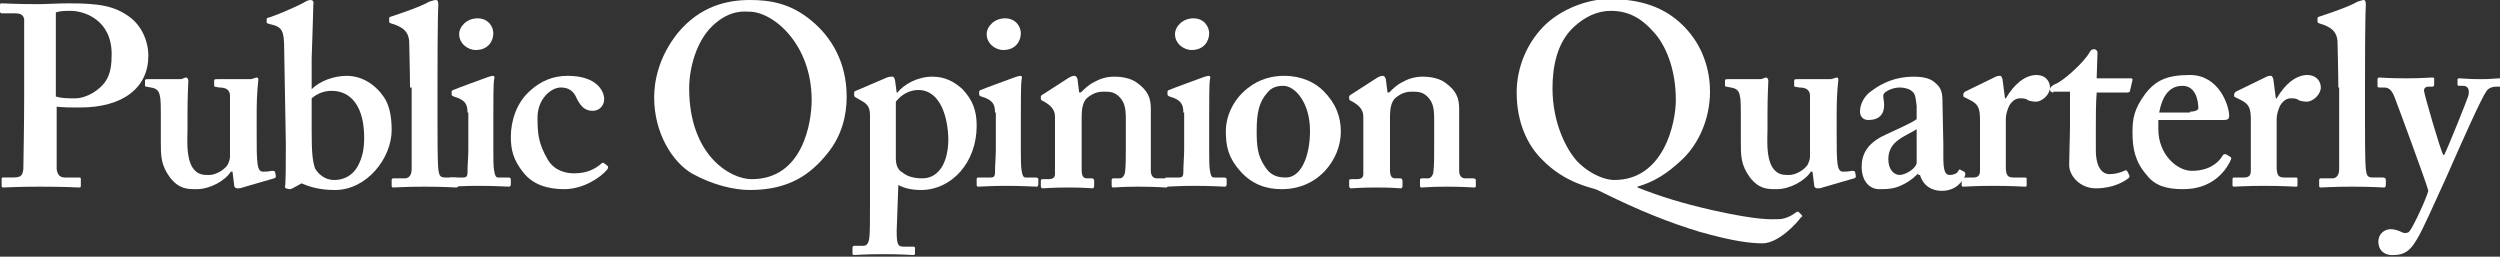 <?xml version="1.0" encoding="utf-8"?>
<!-- Generator: Adobe Illustrator 19.2.1, SVG Export Plug-In . SVG Version: 6.00 Build 0)  -->
<svg version="1.1" id="Layer_1" xmlns="http://www.w3.org/2000/svg" xmlns:xlink="http://www.w3.org/1999/xlink" x="0px" y="0px"
	 viewBox="0 0 300 30.8" style="enable-background:new 0 0 300 30.8;" xml:space="preserve">
<rect x="0" y="0" width="300" height="30.8" fill="#333333" stroke="none"/>
<style type="text/css">
	.st0{fill:#FFFFFF;}
</style>
<g>
	<path class="st0" d="M2.9,7.9c0-2,0-5.3,0-5.6C2.8,1.8,2.5,1.6,1.8,1.6H0.2C0.1,1.6,0,1.5,0,1.4V0.6c0-0.2,0.1-0.2,0.2-0.2
		c0.4,0,1.5,0.1,4.6,0.1c0.6,0,2.3-0.1,3.4-0.1c3.7,0,5.5,0.3,7.3,1.6c1.4,1,2.3,2.8,2.3,4.7c0,3.8-3,6.2-8.2,6.2c-1,0-2,0-2.8-0.1
		v1.4c0,1.5,0,5.7,0,6.1c0.1,0.7,0.4,1,1,1h1.7c0.2,0,0.2,0.1,0.2,0.2v0.7c0,0.2,0,0.3-0.2,0.3c-0.4,0-1.4-0.1-4.8-0.1
		c-2.7,0-4,0.1-4.3,0.1c-0.2,0-0.2-0.1-0.2-0.2v-0.8c0-0.2,0-0.2,0.2-0.2h1c1,0,1.3-0.1,1.4-1c0-0.3,0.1-5.1,0.1-8.7V7.9z M6.8,11.6
		c0.6,0.2,1.4,0.2,2.2,0.2c1.4,0,3-1,3.7-2.1c0.6-0.9,0.7-2.1,0.7-3.2c0-4.2-3.4-5.2-4.9-5.2c-0.6,0-1.3,0-1.8,0.2V11.6z"/>
	<path class="st0" d="M27.9,20.6h-0.2c-0.7,1.1-2.5,2.1-4.1,2.1c-1.1,0-2.1,0-3.2-1.4c-1.1-1.5-1.1-2.6-1.1-4.3c0-1.5,0-2.6,0-3.2
		c0-0.7,0-1.9-0.1-2.2c-0.1-0.8-0.5-1-1.1-1.1c-0.5-0.1-0.7-0.1-0.7-0.2V9.7c0-0.2,0.1-0.2,0.4-0.2h3.7c0.2,0,0.3,0,0.5-0.1
		c0.1,0,0.2-0.1,0.3-0.1c0.2,0,0.3,0.2,0.3,0.4c0,0.3-0.1,1.7-0.1,3.9v1.9c0,1.2-0.2,3.3,0.6,4.6c0.6,0.9,1.3,0.9,2,0.9
		c0.7,0,1.7-0.5,2.2-1.2c0.1-0.2,0.3-0.6,0.3-1v-7.3c0-0.8-0.6-1-1.3-1c-0.6-0.1-0.6-0.1-0.6-0.2V9.7c0-0.2,0.1-0.2,0.4-0.2h3.8
		c0.2,0,0.4,0,0.5-0.1c0.2,0,0.3-0.1,0.4-0.1c0.2,0,0.2,0.2,0.2,0.3c0,0.3-0.2,1.1-0.2,4.2V16c0,1.5,0,3,0.1,3.6
		c0.1,0.9,0.4,1,0.7,1c0.2,0,0.6,0,1-0.1c0.2,0,0.3,0,0.4,0.1l0.1,0.5c0,0.2,0,0.2-0.2,0.3l-3.8,1.1c-0.2,0.1-0.4,0.1-0.6,0.1
		s-0.4-0.1-0.4-0.4L27.9,20.6z"/>
	<path class="st0" d="M35.1,22.6c-0.2,0.1-0.3,0.1-0.4,0.1l-0.4-0.1c-0.1-0.1-0.1-0.1-0.1-0.2c0.1-0.4,0.1-3,0.1-5.2L34.1,5.8
		c0-2.1-0.3-2.5-1.3-2.8l-0.4-0.1C32.1,2.8,32,2.8,32,2.7V2.3c0-0.1,0.1-0.2,0.3-0.2c1.2-0.4,3-1.2,4-1.7C36.8,0.1,37,0,37.3,0
		c0.2,0,0.4,0.2,0.3,0.5c0,0.2-0.1,3.8-0.2,6.5l0,3.7c1-1,2.7-1.6,4.2-1.6c1.9,0,3.5,1.1,4.5,2.6c0.6,0.9,0.9,2.2,0.9,3.9
		c0,3.4-3,7.2-6.8,7.2c-1.9,0-3.1-0.4-4-0.8L35.1,22.6z M37.4,15.7c0,2.6,0.1,3.6,0.4,4.5c0.4,0.7,1.2,1.4,2.3,1.4
		c1,0,2.1-0.4,2.8-1.6c0.6-1.1,0.8-2.1,0.8-3.5c0-3.6-1.5-5.6-3.9-5.6c-0.9,0-1.7,0.3-2.4,0.9V15.7z"/>
	<path class="st0" d="M49.2,10.5c0-2.2-0.1-4.8-0.1-5.6c-0.1-1-0.6-1.5-1.6-1.9l-0.6-0.2c-0.2-0.1-0.2-0.1-0.2-0.2V2.2
		c0-0.1,0.1-0.2,0.2-0.2c1.2-0.4,3.6-1.2,4.6-1.8C51.9,0.1,52.1,0,52.3,0c0.2,0,0.3,0.1,0.3,0.6c-0.1,1.7-0.1,8.1-0.1,9.8v4.4
		c0,1.4,0,4.6,0.1,5.5c0.1,0.6,0.1,1,0.8,1h1.2c0.3,0,0.4,0.1,0.4,0.3v0.6c0,0.2-0.1,0.3-0.2,0.3c-0.2,0-1.6-0.1-3.8-0.1
		c-2.3,0-3.6,0.1-3.8,0.1c-0.2,0-0.2-0.1-0.2-0.3v-0.6c0-0.2,0.1-0.2,0.4-0.2h1.2c0.3,0,0.8-0.2,0.8-1.1v-8.5V10.5z"/>
	<path class="st0" d="M56.1,13.5c0-0.9-0.2-1.5-1.6-1.9c-0.3-0.1-0.3-0.2-0.3-0.3V11c0-0.1,0.1-0.2,0.2-0.2c0.4-0.2,3.5-1.3,4-1.5
		c0.3-0.1,0.6-0.2,0.7-0.2c0.2,0,0.3,0.1,0.2,0.4c-0.1,0.5-0.1,2.5-0.1,5v3.3c0,1.2,0,2.3,0.1,2.7c0.1,0.6,0.2,0.8,0.5,0.8h1.2
		c0.2,0,0.3,0.1,0.3,0.2v0.6c0,0.2-0.1,0.3-0.2,0.3c-0.2,0-1.7-0.1-3.7-0.1c-1.8,0-3,0.1-3.3,0.1c-0.2,0-0.2-0.1-0.2-0.3v-0.6
		c0-0.2,0.1-0.2,0.3-0.2h1.4c0.3,0,0.5-0.1,0.5-0.6c0-0.9,0.1-1.9,0.1-2.8V13.5z M57.1,6c-1,0-2-0.8-2-1.9c0-0.9,0.9-1.9,2.2-1.9
		c1.3,0,1.9,1,1.9,1.8C59.2,4.9,58.6,6,57.1,6z"/>
	<path class="st0" d="M72.9,19.9c0.1,0.1,0.1,0.2,0,0.4c-0.8,1-2.9,2.4-5.2,2.4c-2.1,0-3.8-0.6-4.9-2c-1.2-1.5-1.5-2.7-1.5-4.3
		c0-1.9,0.7-4.1,2.3-5.5c1.3-1.2,2.8-1.8,4.5-1.8c3.6,0,4.4,1.9,4.4,2.8c0,0.7-0.5,1.4-1.4,1.4c-1,0-1.5-0.7-1.9-1.5
		c-0.4-1-1.1-1.3-1.9-1.3c-1.2,0-2.8,1.4-2.8,3.6c0,1.9,0.1,3.1,1.2,5c0.8,1.4,2.2,1.7,3.2,1.7c1.5,0,2.5-0.5,3.3-1.2
		c0.1-0.1,0.2-0.1,0.3,0L72.9,19.9z"/>
	<path class="st0" d="M97.4,2.5c2.3,1.9,4.2,4.9,4.2,9.1c0,2.3-0.6,4.7-2.3,6.8c-2,2.5-4.6,4.4-9.3,4.4c-1.9,0-4.5-0.6-7-2
		c-2.2-1.3-4.5-4.7-4.5-9.1c0-1.9,0.5-4.8,2.8-7.7c2.7-3.3,6-4,8.7-4C92.4,0,94.9,0.4,97.4,2.5z M85.5,3.1c-1.9,1.8-2.8,5-2.8,7.5
		c0,8,4.9,10.9,7.5,10.9c6.2,0,7.2-6.9,7.2-9.5c0-6.7-4.6-10.6-7.5-10.6C89.4,1.4,87.6,1.1,85.5,3.1z"/>
	<path class="st0" d="M107.6,27.7c0,1.8,0.2,1.9,0.9,1.9h1.1c0.2,0,0.2,0.1,0.2,0.2v0.6c0,0.2-0.1,0.2-0.3,0.2s-1.2-0.1-3.6-0.1
		c-2,0-3.1,0.1-3.4,0.1c-0.2,0-0.2-0.1-0.2-0.2v-0.7c0-0.1,0.1-0.2,0.2-0.2h1.1c0.4,0,0.6-0.3,0.7-0.8c0.1-0.7,0.1-1.9,0.1-4.3V14
		c0-0.9-0.1-1.4-1-1.9l-0.7-0.4c-0.2-0.1-0.2-0.2-0.2-0.3v-0.3c0-0.1,0.1-0.2,0.2-0.2l3.5-1.5c0.4-0.2,0.6-0.2,0.9-0.2
		c0.2,0,0.2,0.2,0.3,0.4l0.2,1.5h0.1c0.8-1,2.4-1.9,4.2-1.9c1.5,0,2.6,0.6,3.6,1.5c1.2,1.3,1.7,2.5,1.7,4.4c0,4.4-3,7.7-6.7,7.7
		c-0.7,0-1.8-0.1-2.7-0.6L107.6,27.7z M107.5,19c0,0.7,0.2,1.4,0.8,1.7c0.6,0.5,1.4,0.7,2.4,0.7c1.5,0,3-1.2,3.1-4.5
		c0-2.9-1-6.1-3.6-6.1c-1,0-2,0.5-2.7,1.4V19z"/>
	<path class="st0" d="M119.4,13.5c0-0.9-0.2-1.5-1.6-1.9c-0.3-0.1-0.3-0.2-0.3-0.3V11c0-0.1,0.1-0.2,0.2-0.2c0.4-0.2,3.5-1.3,4-1.5
		c0.3-0.1,0.6-0.2,0.7-0.2c0.2,0,0.3,0.1,0.2,0.4c-0.1,0.5-0.1,2.5-0.1,5v3.3c0,1.2,0,2.3,0.1,2.7c0.1,0.6,0.2,0.8,0.5,0.8h1.2
		c0.2,0,0.3,0.1,0.3,0.2v0.6c0,0.2-0.1,0.3-0.2,0.3c-0.2,0-1.7-0.1-3.7-0.1c-1.8,0-3,0.1-3.3,0.1c-0.2,0-0.2-0.1-0.2-0.3v-0.6
		c0-0.2,0.1-0.2,0.3-0.2h1.4c0.3,0,0.5-0.1,0.5-0.6c0-0.9,0.1-1.9,0.1-2.8V13.5z M120.4,6c-1,0-2-0.8-2-1.9c0-0.9,0.9-1.9,2.2-1.9
		c1.3,0,1.9,1,1.9,1.8C122.5,4.9,121.9,6,120.4,6z"/>
	<path class="st0" d="M128.3,9.3c0.2-0.1,0.4-0.2,0.6-0.2c0.2,0,0.3,0.1,0.4,0.4l0.2,1.6h0.2c0.4-0.4,0.9-0.9,1.5-1.2
		c0.7-0.4,1.5-0.7,2.5-0.7c1,0,2,0.2,2.7,0.7c1.4,1,1.7,1.9,1.7,3.2v4.4c0,1,0,2.3,0,3c0,0.7,0.4,0.9,0.7,0.9h0.9
		c0.3,0,0.4,0.1,0.4,0.2v0.7c0,0.2-0.1,0.2-0.2,0.2c-0.2,0-1.2-0.1-3.3-0.1c-1.9,0-2.8,0.1-3,0.1c-0.2,0-0.2-0.1-0.2-0.4v-0.5
		c0-0.2,0.1-0.2,0.4-0.2h0.6c0.2,0,0.5-0.2,0.6-0.7c0.1-0.8,0.1-1.7,0.1-2.9v-3.5c0-1.2-0.1-2-0.8-2.7c-0.6-0.6-1.2-0.6-1.9-0.6
		c-0.5,0-1.2,0.1-2,0.8c-0.5,0.5-0.6,1.4-0.6,2.2v6.4c0,0.7,0.2,1,0.6,1h0.6c0.2,0,0.3,0.1,0.3,0.3v0.6c0,0.2-0.1,0.3-0.2,0.3
		s-1-0.1-2.9-0.1c-1.9,0-2.9,0.1-3.1,0.1c-0.1,0-0.2-0.1-0.2-0.3v-0.6c0-0.2,0.1-0.2,0.3-0.2h0.6c0.4,0,0.8-0.1,0.8-0.6v-6.9
		c0-0.9-0.6-1.4-1.3-1.8l-0.2-0.1c-0.2-0.1-0.2-0.2-0.2-0.3v-0.2c0-0.1,0.1-0.2,0.3-0.3L128.3,9.3z"/>
	<path class="st0" d="M142,13.5c0-0.9-0.2-1.5-1.6-1.9c-0.3-0.1-0.3-0.2-0.3-0.3V11c0-0.1,0.1-0.2,0.2-0.2c0.4-0.2,3.5-1.3,4-1.5
		c0.3-0.1,0.6-0.2,0.7-0.2c0.2,0,0.3,0.1,0.2,0.4c-0.1,0.5-0.1,2.5-0.1,5v3.3c0,1.2,0,2.3,0.1,2.7c0.1,0.6,0.2,0.8,0.5,0.8h1.2
		c0.2,0,0.3,0.1,0.3,0.2v0.6c0,0.2-0.1,0.3-0.2,0.3c-0.2,0-1.7-0.1-3.7-0.1c-1.8,0-3,0.1-3.3,0.1c-0.2,0-0.2-0.1-0.2-0.3v-0.6
		c0-0.2,0.1-0.2,0.3-0.2h1.4c0.3,0,0.5-0.1,0.5-0.6c0-0.9,0.1-1.9,0.1-2.8V13.5z M143,6c-1,0-2-0.8-2-1.9c0-0.9,0.9-1.9,2.2-1.9
		c1.3,0,1.9,1,1.9,1.8C145.1,4.9,144.5,6,143,6z"/>
	<path class="st0" d="M158.8,10.9c1.5,1.5,2.1,3.1,2.1,4.9c0,1.7-0.7,3.4-1.9,4.7c-1.3,1.4-3.1,2.2-5.2,2.2c-1.9,0-3.6-0.6-5-2.2
		c-1.4-1.6-1.7-2.9-1.7-4.8c0-1.5,0.7-3.6,2.6-5.1c1.5-1.2,3.1-1.5,4.4-1.5C156.2,9.1,157.8,9.9,158.8,10.9z M157.2,15.7
		c0-3.4-1.8-5.4-3.2-5.4c-0.8,0-1.4,0.2-1.9,0.8c-1,1.1-1.3,2.4-1.3,4.6c0,1.8,0.1,3,1,4.3c0.5,0.8,1.2,1.3,2.4,1.3
		C156.1,21.4,157.2,18.8,157.2,15.7z"/>
	<path class="st0" d="M165.3,9.3c0.2-0.1,0.4-0.2,0.6-0.2c0.2,0,0.3,0.1,0.4,0.4l0.2,1.6h0.2c0.4-0.4,0.9-0.9,1.5-1.2
		c0.7-0.4,1.5-0.7,2.5-0.7c1,0,2,0.2,2.7,0.7c1.4,1,1.7,1.9,1.7,3.2v4.4c0,1,0,2.3,0,3c0,0.7,0.4,0.9,0.7,0.9h0.9
		c0.3,0,0.4,0.1,0.4,0.2v0.7c0,0.2-0.1,0.2-0.2,0.2c-0.2,0-1.2-0.1-3.3-0.1c-1.9,0-2.8,0.1-3,0.1c-0.2,0-0.2-0.1-0.2-0.4v-0.5
		c0-0.2,0.1-0.2,0.4-0.2h0.6c0.2,0,0.5-0.2,0.6-0.7c0.1-0.8,0.1-1.7,0.1-2.9v-3.5c0-1.2-0.1-2-0.8-2.7c-0.6-0.6-1.2-0.6-1.9-0.6
		c-0.5,0-1.2,0.1-2,0.8c-0.5,0.5-0.6,1.4-0.6,2.2v6.4c0,0.7,0.2,1,0.6,1h0.6c0.2,0,0.3,0.1,0.3,0.3v0.6c0,0.2-0.1,0.3-0.2,0.3
		c-0.2,0-1-0.1-2.9-0.1c-1.9,0-2.9,0.1-3.1,0.1c-0.1,0-0.2-0.1-0.2-0.3v-0.6c0-0.2,0.1-0.2,0.3-0.2h0.6c0.4,0,0.8-0.1,0.8-0.6v-6.9
		c0-0.9-0.6-1.4-1.3-1.8l-0.2-0.1c-0.2-0.1-0.2-0.2-0.2-0.3v-0.2c0-0.1,0.1-0.2,0.3-0.3L165.3,9.3z"/>
</g>
<g>
	<path class="st0" d="M202.2,3.3c2.1,2.2,3,5,3,7.7c0,3.3-1.4,6.3-3.3,8.1c-1.9,1.8-3.4,2.7-5.4,3.3v0.1c2.8,1.1,5.4,1.9,8.9,2.7
		c5.8,1.3,7.2,1.1,8,1.1c0.9,0,1.7-0.5,2.1-0.8c0.1-0.1,0.2-0.1,0.3-0.1l0.4,0.4c0.1,0.1,0.1,0.2-0.1,0.3c-0.5,0.7-2.7,3.1-4.6,3.1
		c-1.3,0-3.4-0.2-7.6-1.4c-3.3-1-7-2.4-12.2-5c-0.6-0.3-3.8-0.7-6.7-3.7c-1.7-1.7-3-4.4-3-8c0-3.1,1.3-6.1,3.5-8.2
		c2.4-2.2,5.7-3.1,7.8-3C197.6-0.1,200.3,1.3,202.2,3.3z M201.1,12c0-3.7-1.2-6.6-2.7-8.2c-1.5-1.7-3.1-2.5-5.1-2.5
		c-1.6,0-3.1,0.7-4.4,1.9c-2.1,1.9-2.6,4.9-2.6,7.4c0,4.2,1.7,7.4,3,8.8c1.7,1.7,3.5,2.2,4.4,2.2C199.7,21.6,201.1,14.7,201.1,12z"
		/>
	<path class="st0" d="M217.5,20.6h-0.2c-0.7,1.1-2.5,2.1-4.1,2.1c-1.1,0-2.1,0-3.2-1.4c-1.1-1.5-1.1-2.6-1.1-4.3c0-1.5,0-2.6,0-3.2
		c0-0.7,0-1.9-0.1-2.2c-0.1-0.8-0.5-1-1.1-1.1c-0.5-0.1-0.7-0.1-0.7-0.2V9.7c0-0.2,0.1-0.2,0.4-0.2h3.7c0.2,0,0.3,0,0.5-0.1
		c0.1,0,0.2-0.1,0.3-0.1c0.2,0,0.3,0.2,0.3,0.4c0,0.3-0.1,1.7-0.1,3.9v1.9c0,1.2-0.2,3.3,0.6,4.6c0.6,0.9,1.3,0.9,2,0.9
		c0.7,0,1.7-0.5,2.2-1.2c0.1-0.2,0.3-0.6,0.3-1v-7.3c0-0.8-0.6-1-1.3-1c-0.6-0.1-0.6-0.1-0.6-0.2V9.7c0-0.2,0.1-0.2,0.4-0.2h3.8
		c0.2,0,0.4,0,0.5-0.1c0.2,0,0.3-0.1,0.4-0.1c0.2,0,0.2,0.2,0.2,0.3c0,0.3-0.2,1.1-0.2,4.2V16c0,1.5,0,3,0.1,3.6
		c0.1,0.9,0.4,1,0.7,1c0.2,0,0.6,0,1-0.1c0.2,0,0.3,0,0.4,0.1l0.1,0.5c0,0.2,0,0.2-0.2,0.3l-3.8,1.1c-0.2,0.1-0.4,0.1-0.6,0.1
		c-0.2,0-0.4-0.1-0.4-0.4L217.5,20.6z"/>
	<path class="st0" d="M230.2,20.8c-0.7,0.7-1.5,1.3-2.7,1.7c-0.7,0.2-1.4,0.2-2,0.2c-1.1,0-2.1-0.9-2.1-2.7c0-1.4,0.6-2.8,2.8-3.8
		c1.9-0.9,3.1-1.4,3.8-1.9v-1.6c-0.1-0.6-0.1-1.4-0.5-1.7c-0.3-0.3-0.9-0.5-1.5-0.5c-0.6,0-1.3,0.2-1.8,0.6
		c-0.4,0.3-0.1,0.8-0.1,1.5c0,1.1-0.6,1.8-1.9,1.8c-0.6,0-1-0.4-1-1c0-0.9,0.5-1.9,1.4-2.5c1.3-1,3-1.7,5-1.7c1.7,0,2.3,0.4,2.8,0.9
		c0.7,0.6,0.7,1.5,0.7,2.3l0.1,4.9v1.5c0,1.7,0.2,2.2,0.8,2.2c0.4,0,0.9-0.2,1-0.5c0.1-0.2,0.2-0.2,0.3-0.1l0.4,0.2
		c0.1,0.1,0.2,0.2,0.1,0.5c-0.3,0.6-1,1.8-2.8,1.8c-1.2,0-2.2-0.6-2.6-1.9H230.2z M230,15.5c-1.4,0.9-3.4,1.4-3.4,3.6
		c0,1.3,0.7,1.9,1.4,1.9c0.9-0.1,2-0.9,2-1.5V15.5z"/>
	<path class="st0" d="M237.6,14.4c0-1.4-0.2-1.9-1.2-2.4l-0.6-0.3c-0.2-0.1-0.2-0.1-0.2-0.2v-0.2c0-0.1,0.1-0.2,0.2-0.3l3.7-1.8
		c0.2-0.1,0.3-0.1,0.5-0.1c0.2,0,0.2,0.2,0.3,0.4l0.3,2.3h0.1c1-1.7,2.3-2.8,3.7-2.8c1,0,1.6,0.7,1.6,1.5s-0.9,1.7-1.7,1.7
		c-0.4,0-0.8-0.1-1-0.2c-0.2-0.2-0.6-0.2-0.9-0.2c-0.4,0-0.9,0.2-1.3,0.9c-0.2,0.4-0.4,1.1-0.4,1.5V20c0,1,0.2,1.3,0.9,1.3h1.4
		c0.2,0,0.2,0.1,0.2,0.2v0.7c0,0.2-0.1,0.2-0.2,0.2c-0.2,0-1.6-0.1-3.8-0.1c-2.2,0-3.4,0.1-3.6,0.1c-0.2,0-0.2-0.1-0.2-0.2v-0.7
		c0-0.2,0.1-0.2,0.3-0.2h1.1c0.5,0,0.8-0.2,0.8-0.8V14.4z"/>
	<path class="st0" d="M246.4,11.1c-0.2,0-0.4-0.1-0.4-0.4c0-0.2,0.2-0.4,0.6-0.6c0.9-0.3,3.5-2.6,4.2-3.9c0.1-0.2,0.3-0.3,0.5-0.3
		c0.2,0,0.4,0.2,0.4,0.4l-0.1,3.1h4.1c0.2,0,0.2,0.1,0.2,0.2l-0.3,1.3c0,0.1-0.1,0.2-0.3,0.2h-3.7c-0.1,1.3-0.1,2.8-0.1,4.1v2.8
		c0,2.4,1,2.9,1.6,2.9c0.7,0,1.4-0.2,1.8-0.4c0.2-0.1,0.3-0.1,0.4,0.1l0.2,0.4c0.1,0.2,0,0.3-0.1,0.4c-0.4,0.3-1.7,1.2-3.9,1.2
		c-1.9,0-3.2-1.5-3.2-2.8c0-1.1,0.1-3.6,0.1-4.8v-4H246.4z"/>
	<path class="st0" d="M259,15.5c0,3.1,2.3,5,4,5c1.9,0,3.1-0.8,3.7-1.8c0.1-0.2,0.2-0.2,0.4-0.2l0.5,0.3c0.2,0.1,0.2,0.2,0,0.6
		c-0.6,1.2-2.2,3.3-5.6,3.3c-2,0-3.4-0.4-4.4-1.7c-1.4-1.6-1.7-3.2-1.7-5.1c0-1.7,0.2-2.8,1.5-4.6c1.3-1.7,2.7-2.3,5.4-2.3
		c3.5,0,4.7,3.7,4.7,4.9c0,0.5-0.3,0.5-0.9,0.5H259V15.5z M262.8,13.4c0.6,0,1-0.2,1-0.4c0-0.9-0.3-2.7-1.9-2.7
		c-1.5,0-2.4,1.1-2.8,3.2H262.8z"/>
	<path class="st0" d="M270.1,14.4c0-1.4-0.2-1.9-1.2-2.4l-0.6-0.3c-0.2-0.1-0.2-0.1-0.2-0.2v-0.2c0-0.1,0.1-0.2,0.2-0.3l3.7-1.8
		c0.2-0.1,0.3-0.1,0.5-0.1c0.2,0,0.2,0.2,0.3,0.4l0.3,2.3h0.1c1-1.7,2.3-2.8,3.7-2.8c1,0,1.6,0.7,1.6,1.5s-0.9,1.7-1.7,1.7
		c-0.4,0-0.8-0.1-1-0.2c-0.2-0.2-0.6-0.2-0.9-0.2c-0.4,0-0.9,0.2-1.3,0.9c-0.2,0.4-0.4,1.1-0.4,1.5V20c0,1,0.2,1.3,0.9,1.3h1.4
		c0.2,0,0.2,0.1,0.2,0.2v0.7c0,0.2-0.1,0.2-0.2,0.2c-0.2,0-1.6-0.1-3.8-0.1c-2.2,0-3.4,0.1-3.6,0.1c-0.2,0-0.2-0.1-0.2-0.2v-0.7
		c0-0.2,0.1-0.2,0.3-0.2h1.1c0.5,0,0.8-0.2,0.8-0.8V14.4z"/>
	<path class="st0" d="M280.6,10.5c0-2.2-0.1-4.8-0.1-5.6c-0.1-1-0.6-1.5-1.6-1.9l-0.6-0.2c-0.2-0.1-0.2-0.1-0.2-0.2V2.2
		c0-0.1,0.1-0.2,0.2-0.2c1.2-0.4,3.6-1.2,4.6-1.8c0.4-0.1,0.6-0.2,0.7-0.2c0.2,0,0.3,0.1,0.3,0.6c-0.1,1.7-0.1,8.1-0.1,9.8v4.4
		c0,1.4,0,4.6,0.1,5.5c0.1,0.6,0.1,1,0.8,1h1.2c0.3,0,0.4,0.1,0.4,0.3v0.6c0,0.2-0.1,0.3-0.2,0.3c-0.2,0-1.6-0.1-3.8-0.1
		c-2.3,0-3.6,0.1-3.8,0.1c-0.2,0-0.2-0.1-0.2-0.3v-0.6c0-0.2,0.1-0.2,0.4-0.2h1.2c0.3,0,0.8-0.2,0.8-1.1v-8.5V10.5z"/>
	<path class="st0" d="M285.4,29c0-0.9,0.7-1.5,1.5-1.5c0.5,0,1,0.2,1.4,0.4c0.2,0.1,0.6,0.1,0.8-0.1c0.4-0.4,2-3.8,2.3-4.9
		c-0.2-0.9-3.8-10.6-4-11.1c-0.3-0.8-0.6-1.3-1.3-1.3h-0.6c-0.2,0-0.2-0.1-0.2-0.2V9.5c0-0.1,0.1-0.2,0.2-0.2c0.2,0,1,0.1,3.3,0.1
		c1.8,0,2.7-0.1,3.1-0.1c0.2,0,0.2,0.1,0.2,0.2v0.7c0,0.1-0.1,0.2-0.2,0.2h-0.5c-0.3,0-0.6,0.2-0.5,0.6c0.1,0.6,1.9,6.9,2.3,7.6h0.1
		c0.6-1.2,2.7-6.5,2.9-7.1c0.2-0.8-0.1-1.2-0.6-1.2h-0.5c-0.2,0-0.2-0.1-0.2-0.2V9.6c0-0.2,0.1-0.2,0.2-0.2c0.4,0,1,0.1,2.7,0.1
		c1,0,1.8-0.1,2.1-0.1c0.2,0,0.2,0.1,0.2,0.2v0.6c0,0.2-0.1,0.2-0.2,0.2h-0.4c-0.3,0-0.8,0.1-1.1,0.5c-0.6,0.8-2.7,5.5-4.9,10.5
		c-1.5,3.3-2.8,6.2-3.4,7.2c-0.5,0.8-1.1,2-2.8,2C286.1,30.7,285.4,30,285.4,29z"/>
</g>
</svg>
